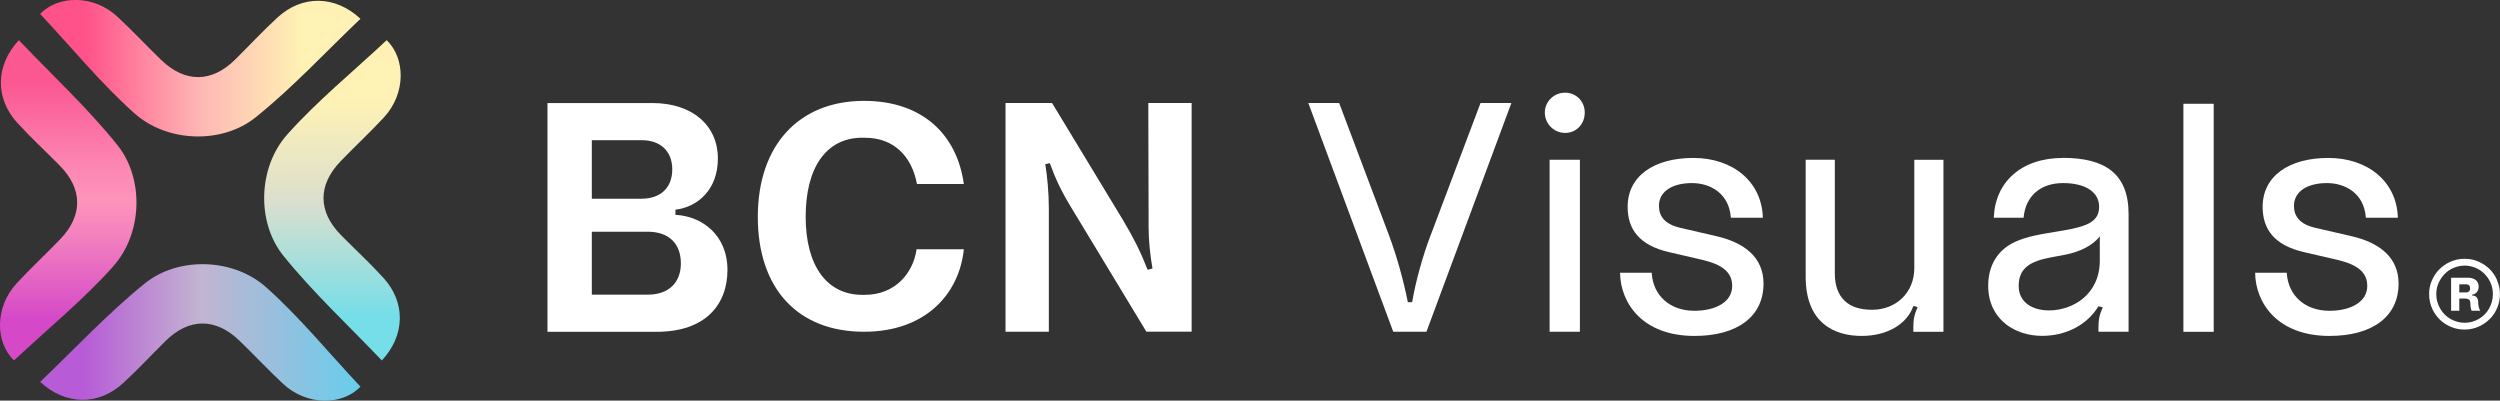 <?xml version="1.0" encoding="UTF-8"?><svg id="Layer_2" xmlns="http://www.w3.org/2000/svg" xmlns:xlink="http://www.w3.org/1999/xlink" viewBox="0 0 412.67 66.13"><rect x="0" y="0" width="412.67" height="66.13" fill="#333333" stroke="none"/><defs><style>.cls-1{fill:url(#linear-gradient);}.cls-2{fill:#fff;}.cls-3{fill:url(#BCN_Gradient_2);}.cls-4{fill:url(#BCN_Gradient_4);}.cls-5{fill:url(#BCN_Gradient_1);}</style><linearGradient id="BCN_Gradient_2" x1="54.87" y1="59.5" x2="54.87" y2="6.63" gradientUnits="userSpaceOnUse"><stop offset=".14" stop-color="#76dee8"/><stop offset=".5" stop-color="#dcdfcd"/><stop offset=".82" stop-color="#fff2b4"/></linearGradient><linearGradient id="BCN_Gradient_1" x1="6.63" y1="11.26" x2="59.5" y2="11.26" gradientUnits="userSpaceOnUse"><stop offset=".14" stop-color="#ff528a"/><stop offset=".5" stop-color="#feb7b5"/><stop offset=".82" stop-color="#fff2b4"/></linearGradient><linearGradient id="BCN_Gradient_4" x1="11.26" y1="59.5" x2="11.26" y2="6.63" gradientUnits="userSpaceOnUse"><stop offset=".13" stop-color="#d549c8"/><stop offset=".17" stop-color="#da52c6"/><stop offset=".39" stop-color="#f381be"/><stop offset=".5" stop-color="#fd94bb"/><stop offset=".62" stop-color="#fc84b0"/><stop offset=".84" stop-color="#fb5c95"/><stop offset=".87" stop-color="#fb5791"/></linearGradient><linearGradient id="linear-gradient" x1="6.63" y1="54.87" x2="59.5" y2="54.87" gradientUnits="userSpaceOnUse"><stop offset=".14" stop-color="#b75cd6"/><stop offset=".5" stop-color="#c2b4d1"/><stop offset="1" stop-color="#67cdec"/></linearGradient></defs><g id="Layer_1-2"><g><g><path class="cls-3" d="m47.43,22.19c-4.83,5.38-5.13,14.48-.65,20.03,4.96,6.14,10.78,11.54,16.25,17.28,3.9-4.18,3.93-9.62.25-13.65-2.22-2.43-4.64-4.66-6.96-7.01-3.86-3.88-3.9-8.29-.08-12.24,2.36-2.45,4.85-4.75,7.15-7.24,3.63-3.93,3.55-9.73.44-12.73-5.51,5.17-11.4,9.96-16.4,15.55Z"/><path class="cls-5" d="m22.19,18.7c5.38,4.83,14.48,5.13,20.03.65,6.14-4.94,11.54-10.78,17.28-16.25-4.18-3.9-9.62-3.93-13.65-.25-2.43,2.22-4.66,4.64-7.01,6.96-3.88,3.86-8.29,3.9-12.24.08-2.45-2.36-4.75-4.85-7.24-7.15-3.93-3.63-9.73-3.55-12.73-.44,5.17,5.51,9.96,11.4,15.55,16.4Z"/><path class="cls-4" d="m18.7,43.94c4.83-5.38,5.13-14.48.65-20.03C14.42,17.77,8.57,12.37,3.11,6.63c-3.9,4.18-3.93,9.62-.25,13.65,2.22,2.43,4.64,4.66,6.96,7.01,3.86,3.88,3.9,8.29.08,12.24-2.36,2.45-4.85,4.75-7.15,7.24-3.63,3.93-3.55,9.73-.44,12.73,5.51-5.17,11.4-9.96,16.4-15.55Z"/><path class="cls-1" d="m43.94,47.43c-5.38-4.83-14.48-5.13-20.03-.65-6.14,4.96-11.54,10.78-17.28,16.25,4.18,3.9,9.62,3.93,13.65.25,2.43-2.22,4.66-4.64,7.01-6.96,3.88-3.86,8.29-3.9,12.24-.08,2.45,2.36,4.75,4.85,7.24,7.15,3.93,3.63,9.73,3.55,12.73.44-5.17-5.51-9.96-11.4-15.55-16.4Z"/></g><g><path class="cls-2" d="m111.49,35.46v-.85c3.74-.45,7.01-3.35,7.01-8.46,0-5.39-4.16-9.14-10.8-9.14h-17.33v37.76h18.02c8.06,0,11.69-4.49,11.69-10.22s-4.16-8.86-8.59-9.09Zm-13.8-12.32h8.22c3.06,0,5.06,1.76,5.06,4.83s-2,4.83-5.06,4.83h-8.22v-9.65Zm9.22,25.5h-9.22v-10.39h9.22c3.53,0,5.48,1.99,5.48,5.22s-2.06,5.17-5.48,5.17Z"/><path class="cls-2" d="m142.35,22.74h.44c4.65,0,7.69,2.93,8.57,7.63h7.74c-1.16-8.3-6.97-13.72-16.48-13.72-10.78,0-17.53,7.36-17.53,19.14s6.53,18.97,17.53,18.97c10.12,0,15.71-6.19,16.48-13.61h-7.8c-.55,3.87-3.48,7.52-8.57,7.52h-.39c-5.86,0-9.35-4.81-9.35-12.89s3.37-13.05,9.35-13.05Z"/><path class="cls-2" d="m189.6,37.67c0,2.1.27,4.54.64,6.64l-.8.23c-1.28-3.24-2.24-5.11-4.05-8.18l-11.73-19.36h-7.68v37.76h7.15v-20.33c0-2.67-.27-5.39-.59-7.33l.75-.17c.91,2.5,1.81,4.49,3.57,7.38l12.37,20.44h7.47V17h-7.15l.05,20.67Z"/><path class="cls-2" d="m236.22,38.64c-1.37,3.58-2.52,7.72-3.12,11.24h-.71c-.71-3.58-1.81-7.55-3.12-11.07l-8.22-21.81h-5.09l14.02,37.76h5.48l14.02-37.76h-5.09l-8.16,21.64Z"/><path class="cls-2" d="m258.35,15.3c-1.87,0-3.35,1.48-3.35,3.29s1.48,3.35,3.35,3.35,3.24-1.48,3.24-3.35-1.42-3.29-3.24-3.29Z"/><rect class="cls-2" x="255.79" y="26.37" width="5" height="28.39"/><path class="cls-2" d="m283.27,38.97l-5.85-1.35c-2.78-.62-3.58-2.07-3.58-3.64,0-2.35,2.16-3.76,5.45-3.76,2.95,0,6.13,1.63,6.42,5.72h5.28c-.17-6-5-9.87-11.47-9.87s-10.85,2.97-10.85,8.07c0,3.7,1.93,6.33,6.76,7.46l5.56,1.29c3.29.78,4.94,2.02,4.94,4.32,0,2.63-2.73,4.09-6.25,4.09-3.98,0-6.82-2.47-7.04-6.28h-5.22c.06,5.05,3.75,10.43,12.27,10.43,7.1,0,11.41-3.2,11.41-8.63,0-4.32-3.12-6.78-7.84-7.85Z"/><path class="cls-2" d="m315.99,44.26c0,4.09-3.06,6.87-6.94,6.87h-.11c-3.77,0-6.07-1.93-6.07-6.02v-18.74h-4.81v19.31c0,7.67,4.76,9.77,9.24,9.77s7.6-2.16,8.53-4.94l.71.17c-.55,1.25-.71,2.04-.71,3.41v.68h4.97v-28.39h-4.81v17.89Z"/><rect class="cls-2" x="360.41" y="17.13" width="5" height="37.64"/><path class="cls-2" d="m388.09,38.97l-5.85-1.35c-2.78-.62-3.58-2.07-3.58-3.64,0-2.35,2.16-3.76,5.45-3.76,2.95,0,6.13,1.63,6.42,5.72h5.28c-.17-6-5-9.87-11.47-9.87s-10.85,2.97-10.85,8.07c0,3.7,1.93,6.33,6.76,7.46l5.57,1.29c3.29.78,4.94,2.02,4.94,4.32,0,2.63-2.73,4.09-6.25,4.09-3.98,0-6.82-2.47-7.04-6.28h-5.22c.06,5.05,3.75,10.43,12.27,10.43,7.1,0,11.41-3.2,11.41-8.63,0-4.32-3.12-6.78-7.84-7.85Z"/><path class="cls-2" d="m340.54,26.07c-6.89,0-11.21,3.98-11.43,9.87h4.92c.33-3.64,2.84-5.72,6.51-5.72s5.96,1.46,5.96,3.92-2.02,3.25-6.01,3.92l-2.68.45c-2.9.5-4.86,1.06-6.45,2.13-2.13,1.51-3.17,3.76-3.17,6.56s1.15,4.93,3.01,6.39c1.59,1.18,3.61,1.85,5.9,1.85,3.71,0,7.32-1.64,9.28-4.88h.01s.71.17.71.17c-.55,1.23-.71,2.02-.71,3.36v.67h4.97v-19.45c0-6.67-3.94-9.25-10.83-9.25Zm6.07,16.93c0,5.72-4.59,8.24-8.36,8.24-2.73,0-5.03-1.29-5.03-4.04,0-3.03,2.02-4.09,5.3-4.71l2.4-.45c2.35-.45,4.54-1.51,5.69-3.03v3.98Z"/><path class="cls-2" d="m408.07,48.78v-.15c.55-.04,1.08-.52,1.08-1.3,0-1.04-.79-1.49-1.82-1.49h-2.73v5.45h1.35v-2.01h.93c.68,0,.9.29.9.83s.08.89.2,1.18h1.4v-.05c-.16-.29-.31-.75-.31-1.34,0-.75-.37-1.11-1-1.12Zm-1.01-.51h-1.11v-1.34h1.11c.45,0,.68.25.68.67s-.23.67-.69.67Z"/><path class="cls-2" d="m412.16,46.17c-.26-.61-.64-1.17-1.13-1.68-.5-.51-1.1-.93-1.82-1.27-.72-.34-1.51-.5-2.39-.5s-1.74.19-2.54.58c-.58.28-1.12.66-1.62,1.15-.49.49-.9,1.09-1.22,1.8-.32.72-.47,1.48-.47,2.31,0,.89.19,1.74.58,2.55.28.58.66,1.11,1.15,1.61.49.49,1.09.9,1.81,1.21.72.31,1.48.47,2.3.47.89,0,1.73-.19,2.53-.58.61-.29,1.18-.7,1.69-1.22.52-.52.92-1.14,1.2-1.85.29-.71.43-1.45.43-2.2,0-.81-.17-1.6-.51-2.38Zm-1.28,4.74c-.42.75-.99,1.33-1.73,1.75s-1.51.62-2.32.62-1.57-.21-2.31-.62c-.74-.42-1.32-1-1.74-1.75-.42-.75-.63-1.53-.63-2.35,0-.7.14-1.33.41-1.91.27-.58.61-1.06,1.01-1.46.4-.4.84-.71,1.32-.92.63-.28,1.28-.43,1.94-.43.6,0,1.18.12,1.75.35.57.23,1.06.55,1.48.97.42.41.74.87.98,1.36.31.64.46,1.32.46,2.04,0,.82-.21,1.6-.62,2.35Z"/></g></g></g></svg>
